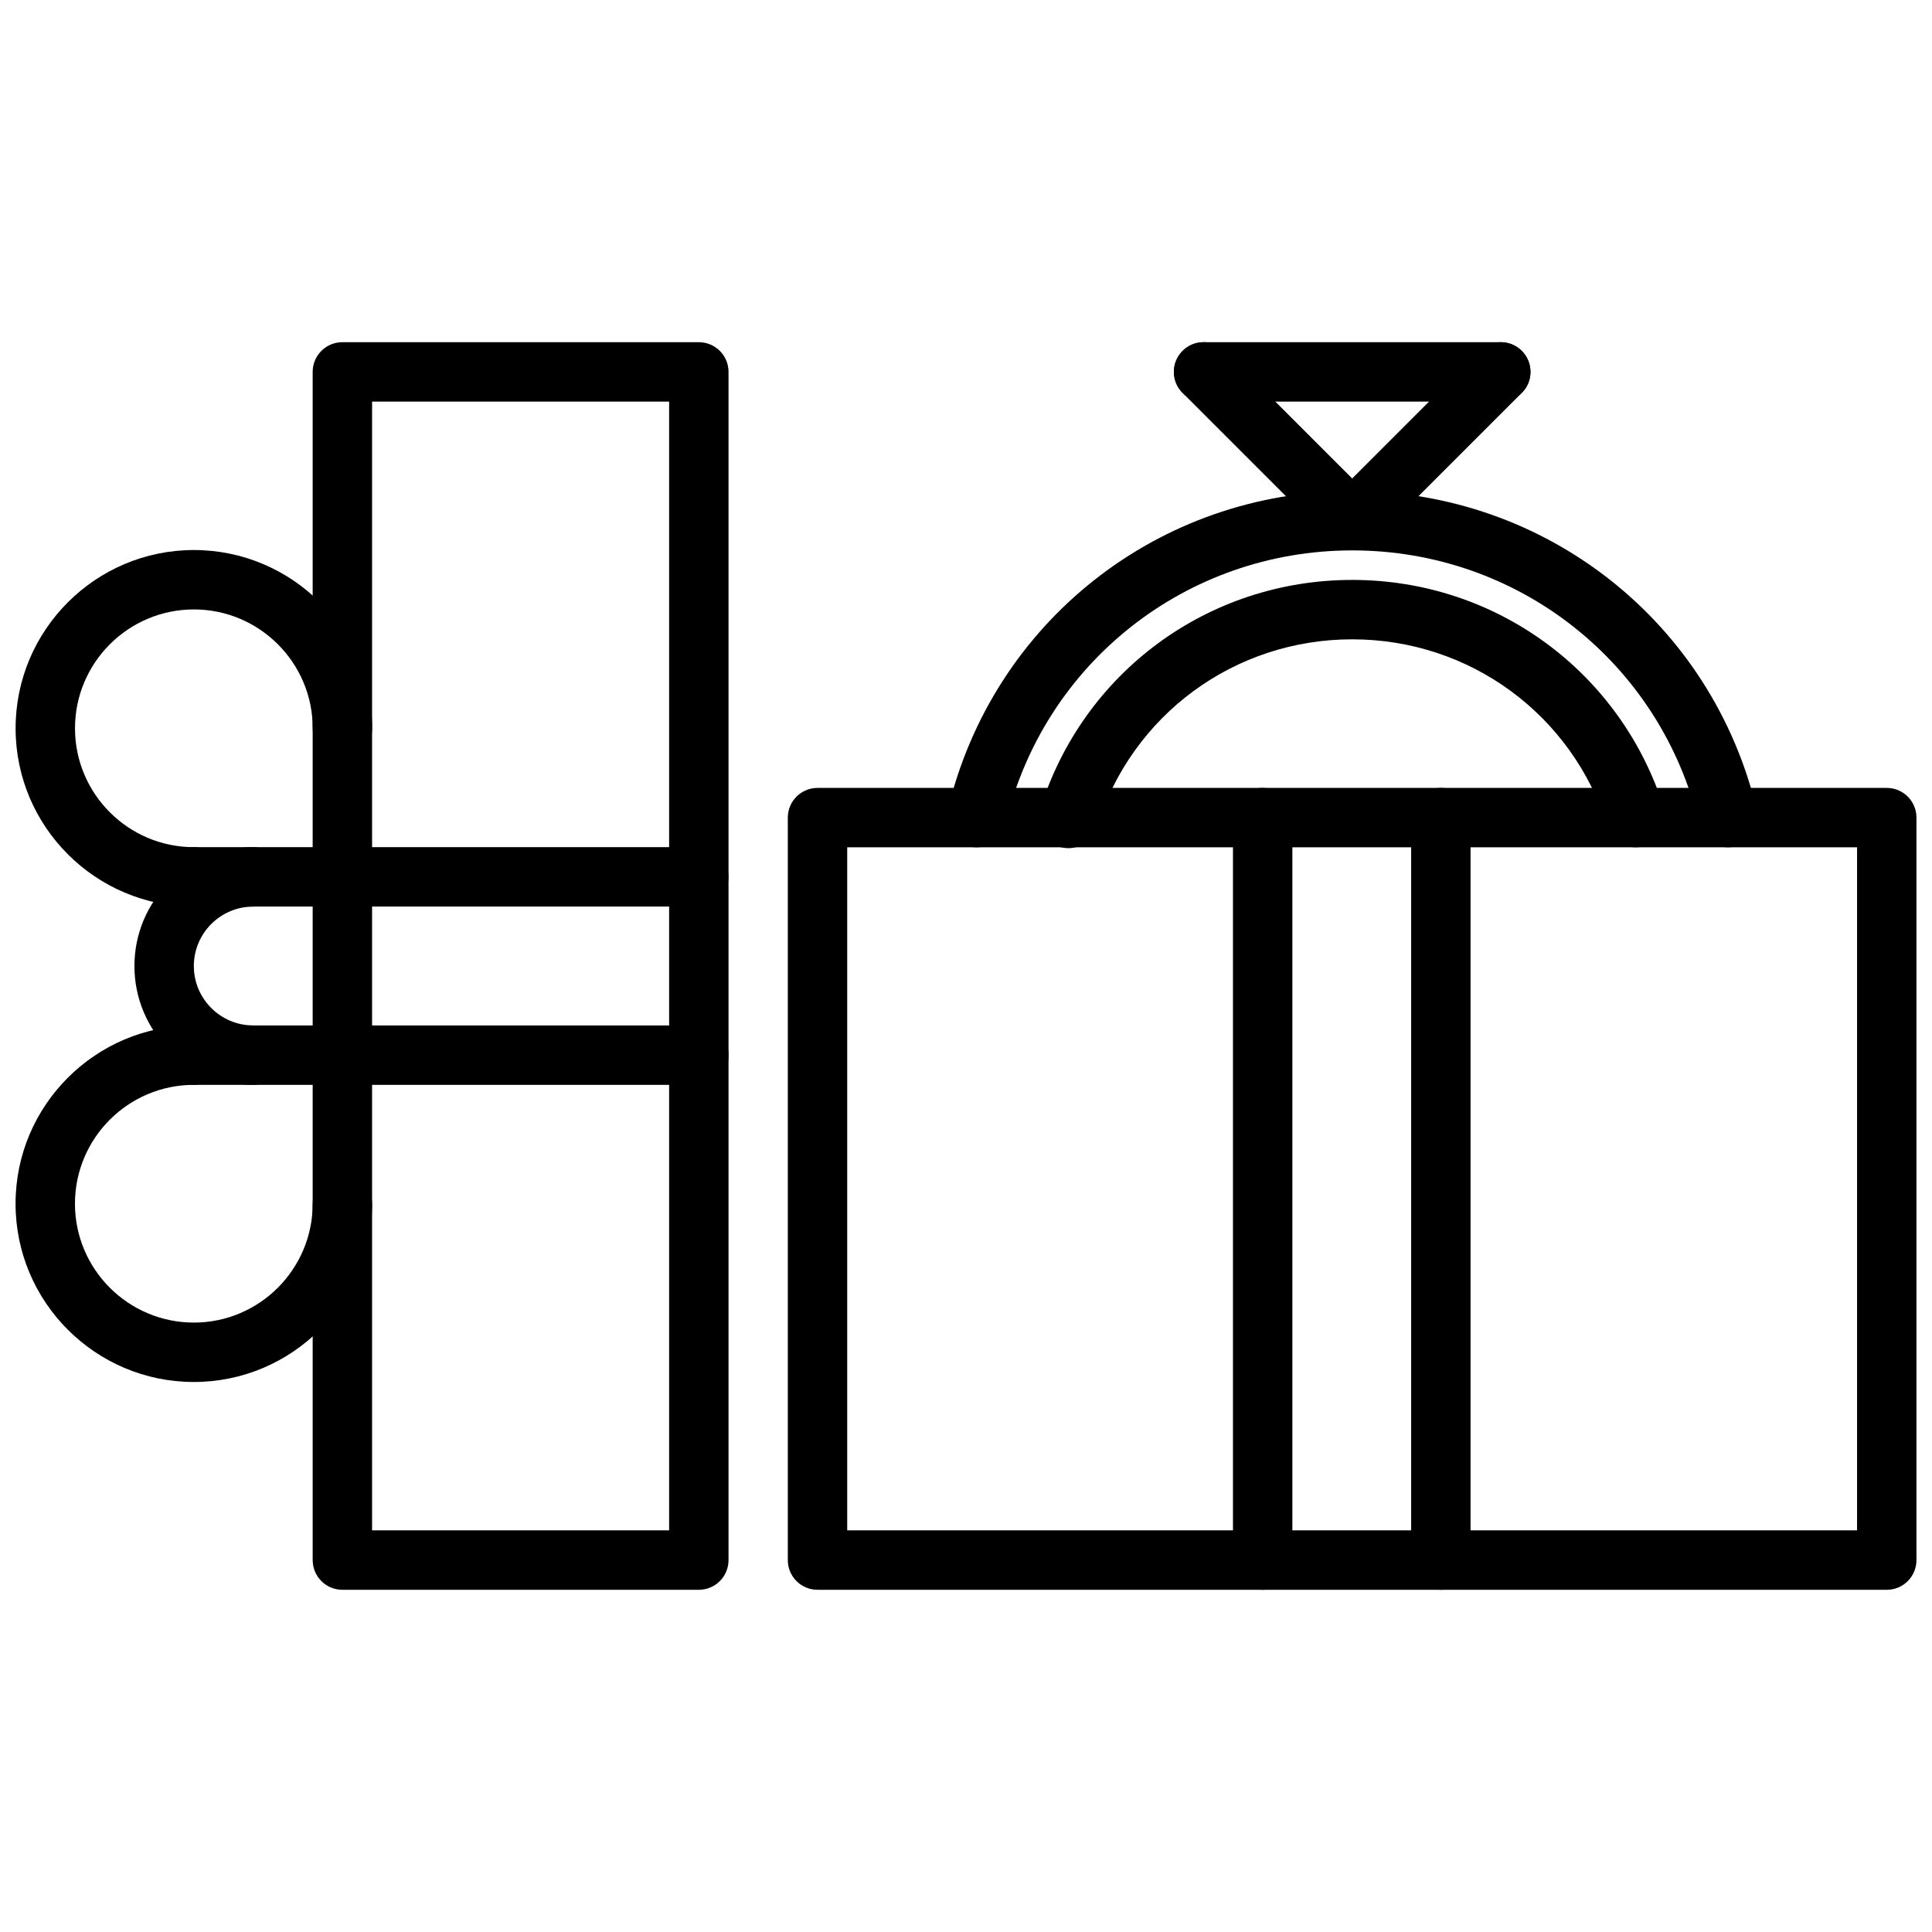 <?xml version="1.0" encoding="UTF-8"?>
<!-- The Best Svg Icon site in the world: iconSvg.co, Visit us! https://iconsvg.co -->
<svg width="800px" height="800px" version="1.1" viewBox="144 144 512 512" xmlns="http://www.w3.org/2000/svg">
 <defs>
  <clipPath id="c">
   <path d="m352 352h299.9v214h-299.9z"/>
  </clipPath>
  <clipPath id="b">
   <path d="m148.09 415h94.906v96h-94.906z"/>
  </clipPath>
  <clipPath id="a">
   <path d="m148.09 289h94.906v96h-94.906z"/>
  </clipPath>
 </defs>
 <g clip-path="url(#c)">
  <path d="m644.01 565.31h-283.36c-4.352 0-7.871-3.519-7.871-7.871v-196.76c0-4.352 3.519-7.871 7.871-7.871h283.36c4.352 0 7.871 3.519 7.871 7.871v196.76c0 4.356-3.519 7.875-7.871 7.875zm-275.49-15.746h267.62v-181.02h-267.62z"/>
 </g>
 <path d="m329.2 565.31h-94.465c-4.352 0-7.871-3.519-7.871-7.871l-0.004-314.88c0-4.352 3.519-7.871 7.871-7.871h94.465c4.352 0 7.871 3.519 7.871 7.871v314.88c0.004 4.352-3.516 7.871-7.867 7.871zm-86.594-15.746h78.719v-299.14h-78.719z"/>
 <path d="m478.62 565.31c-4.352 0-7.871-3.519-7.871-7.871v-196.76c0-4.352 3.519-7.871 7.871-7.871 4.352 0 7.871 3.519 7.871 7.871v196.76c0 4.356-3.519 7.875-7.871 7.875z"/>
 <path d="m525.84 565.31c-4.352 0-7.871-3.519-7.871-7.871v-196.76c0-4.352 3.519-7.871 7.871-7.871 4.352 0 7.871 3.519 7.871 7.871v196.76c0 4.356-3.516 7.875-7.871 7.875z"/>
 <path d="m402.79 368.54c-0.598 0-1.203-0.07-1.82-0.203-4.227-1.008-6.848-5.242-5.84-9.477 11.801-49.895 55.898-84.742 107.24-84.742 51.332 0 95.441 34.848 107.25 84.742 1.008 4.227-1.613 8.469-5.84 9.469-4.227 1-8.477-1.613-9.469-5.84-10.125-42.762-47.934-72.629-91.938-72.629-44.012 0-81.812 29.867-91.922 72.629-0.871 3.609-4.098 6.051-7.664 6.051z"/>
 <path d="m427.14 368.77c-0.77 0-1.559-0.117-2.34-0.355-4.148-1.289-6.473-5.707-5.18-9.855 11.32-36.414 44.57-60.875 82.734-60.875 38.039 0 71.258 24.363 82.656 60.621 1.301 4.141-1 8.566-5.148 9.871-4.18 1.301-8.566-1.016-9.871-5.148-9.328-29.668-36.512-49.602-67.637-49.602-31.227 0-58.434 20.02-67.699 49.805-1.043 3.383-4.152 5.539-7.516 5.539z"/>
 <path d="m502.34 289.8c-2.016 0-4.031-0.77-5.566-2.305l-39.375-39.375c-3.078-3.078-3.078-8.055 0-11.133 3.078-3.078 8.055-3.078 11.133 0l39.375 39.375c3.078 3.078 3.078 8.055 0 11.133-1.535 1.535-3.551 2.305-5.566 2.305z"/>
 <path d="m502.34 289.8c-2.016 0-4.031-0.77-5.566-2.305-3.078-3.078-3.078-8.055 0-11.133l39.375-39.375c3.078-3.078 8.055-3.078 11.133 0 3.078 3.078 3.078 8.055 0 11.133l-39.375 39.375c-1.535 1.535-3.551 2.305-5.566 2.305z"/>
 <path d="m541.72 250.43h-78.75c-4.352 0-7.871-3.519-7.871-7.871 0-4.352 3.519-7.871 7.871-7.871h78.75c4.352 0 7.871 3.519 7.871 7.871 0 4.352-3.519 7.871-7.871 7.871z"/>
 <g clip-path="url(#b)">
  <path d="m195.37 510.24c-26.055 0-47.246-21.191-47.246-47.246 0-26.047 21.191-47.238 47.246-47.238 4.352 0 7.871 3.519 7.871 7.871s-3.519 7.871-7.871 7.871c-17.375 0-31.504 14.129-31.504 31.496 0 17.375 14.129 31.504 31.504 31.504 17.367 0 31.496-14.129 31.496-31.504 0-4.352 3.519-7.871 7.871-7.871s7.871 3.519 7.871 7.871c0 26.055-21.199 47.246-47.238 47.246z"/>
 </g>
 <path d="m234.73 431.5h-39.367c-4.352 0-7.871-3.519-7.871-7.871s3.519-7.871 7.871-7.871h39.367c4.352 0 7.871 3.519 7.871 7.871s-3.519 7.871-7.871 7.871z"/>
 <g clip-path="url(#a)">
  <path d="m195.38 384.25c-26.055 0-47.246-21.191-47.246-47.238 0-26.055 21.191-47.246 47.246-47.246 26.047 0 47.238 21.191 47.238 47.246 0 4.352-3.519 7.871-7.871 7.871-4.352 0-7.871-3.519-7.871-7.871 0-17.375-14.129-31.504-31.496-31.504-17.375 0-31.504 14.129-31.504 31.504 0 17.363 14.129 31.496 31.504 31.496 4.352 0 7.871 3.519 7.871 7.871 0 4.352-3.519 7.871-7.871 7.871z"/>
 </g>
 <path d="m234.74 384.25h-39.367c-4.352 0-7.871-3.519-7.871-7.871 0-4.352 3.519-7.871 7.871-7.871h39.367c4.352 0 7.871 3.519 7.871 7.871 0 4.352-3.519 7.871-7.871 7.871z"/>
 <path d="m211.12 431.5c-17.367 0-31.496-14.121-31.496-31.488 0-17.367 14.129-31.496 31.496-31.496 4.352 0 7.871 3.519 7.871 7.871 0 4.352-3.519 7.871-7.871 7.871-8.691 0-15.75 7.062-15.75 15.75 0 8.684 7.062 15.742 15.75 15.742 4.352 0 7.871 3.519 7.871 7.871 0 4.359-3.519 7.879-7.871 7.879z"/>
 <path d="m329.16 384.25h-94.414c-4.352 0-7.871-3.519-7.871-7.871 0-4.352 3.519-7.871 7.871-7.871h94.418c4.352 0 7.871 3.519 7.871 7.871 0 4.352-3.519 7.871-7.875 7.871z"/>
 <path d="m329.2 431.5h-94.465c-4.352 0-7.871-3.519-7.871-7.871s3.519-7.871 7.871-7.871h94.465c4.352 0 7.871 3.519 7.871 7.871s-3.519 7.871-7.871 7.871z"/>
</svg>